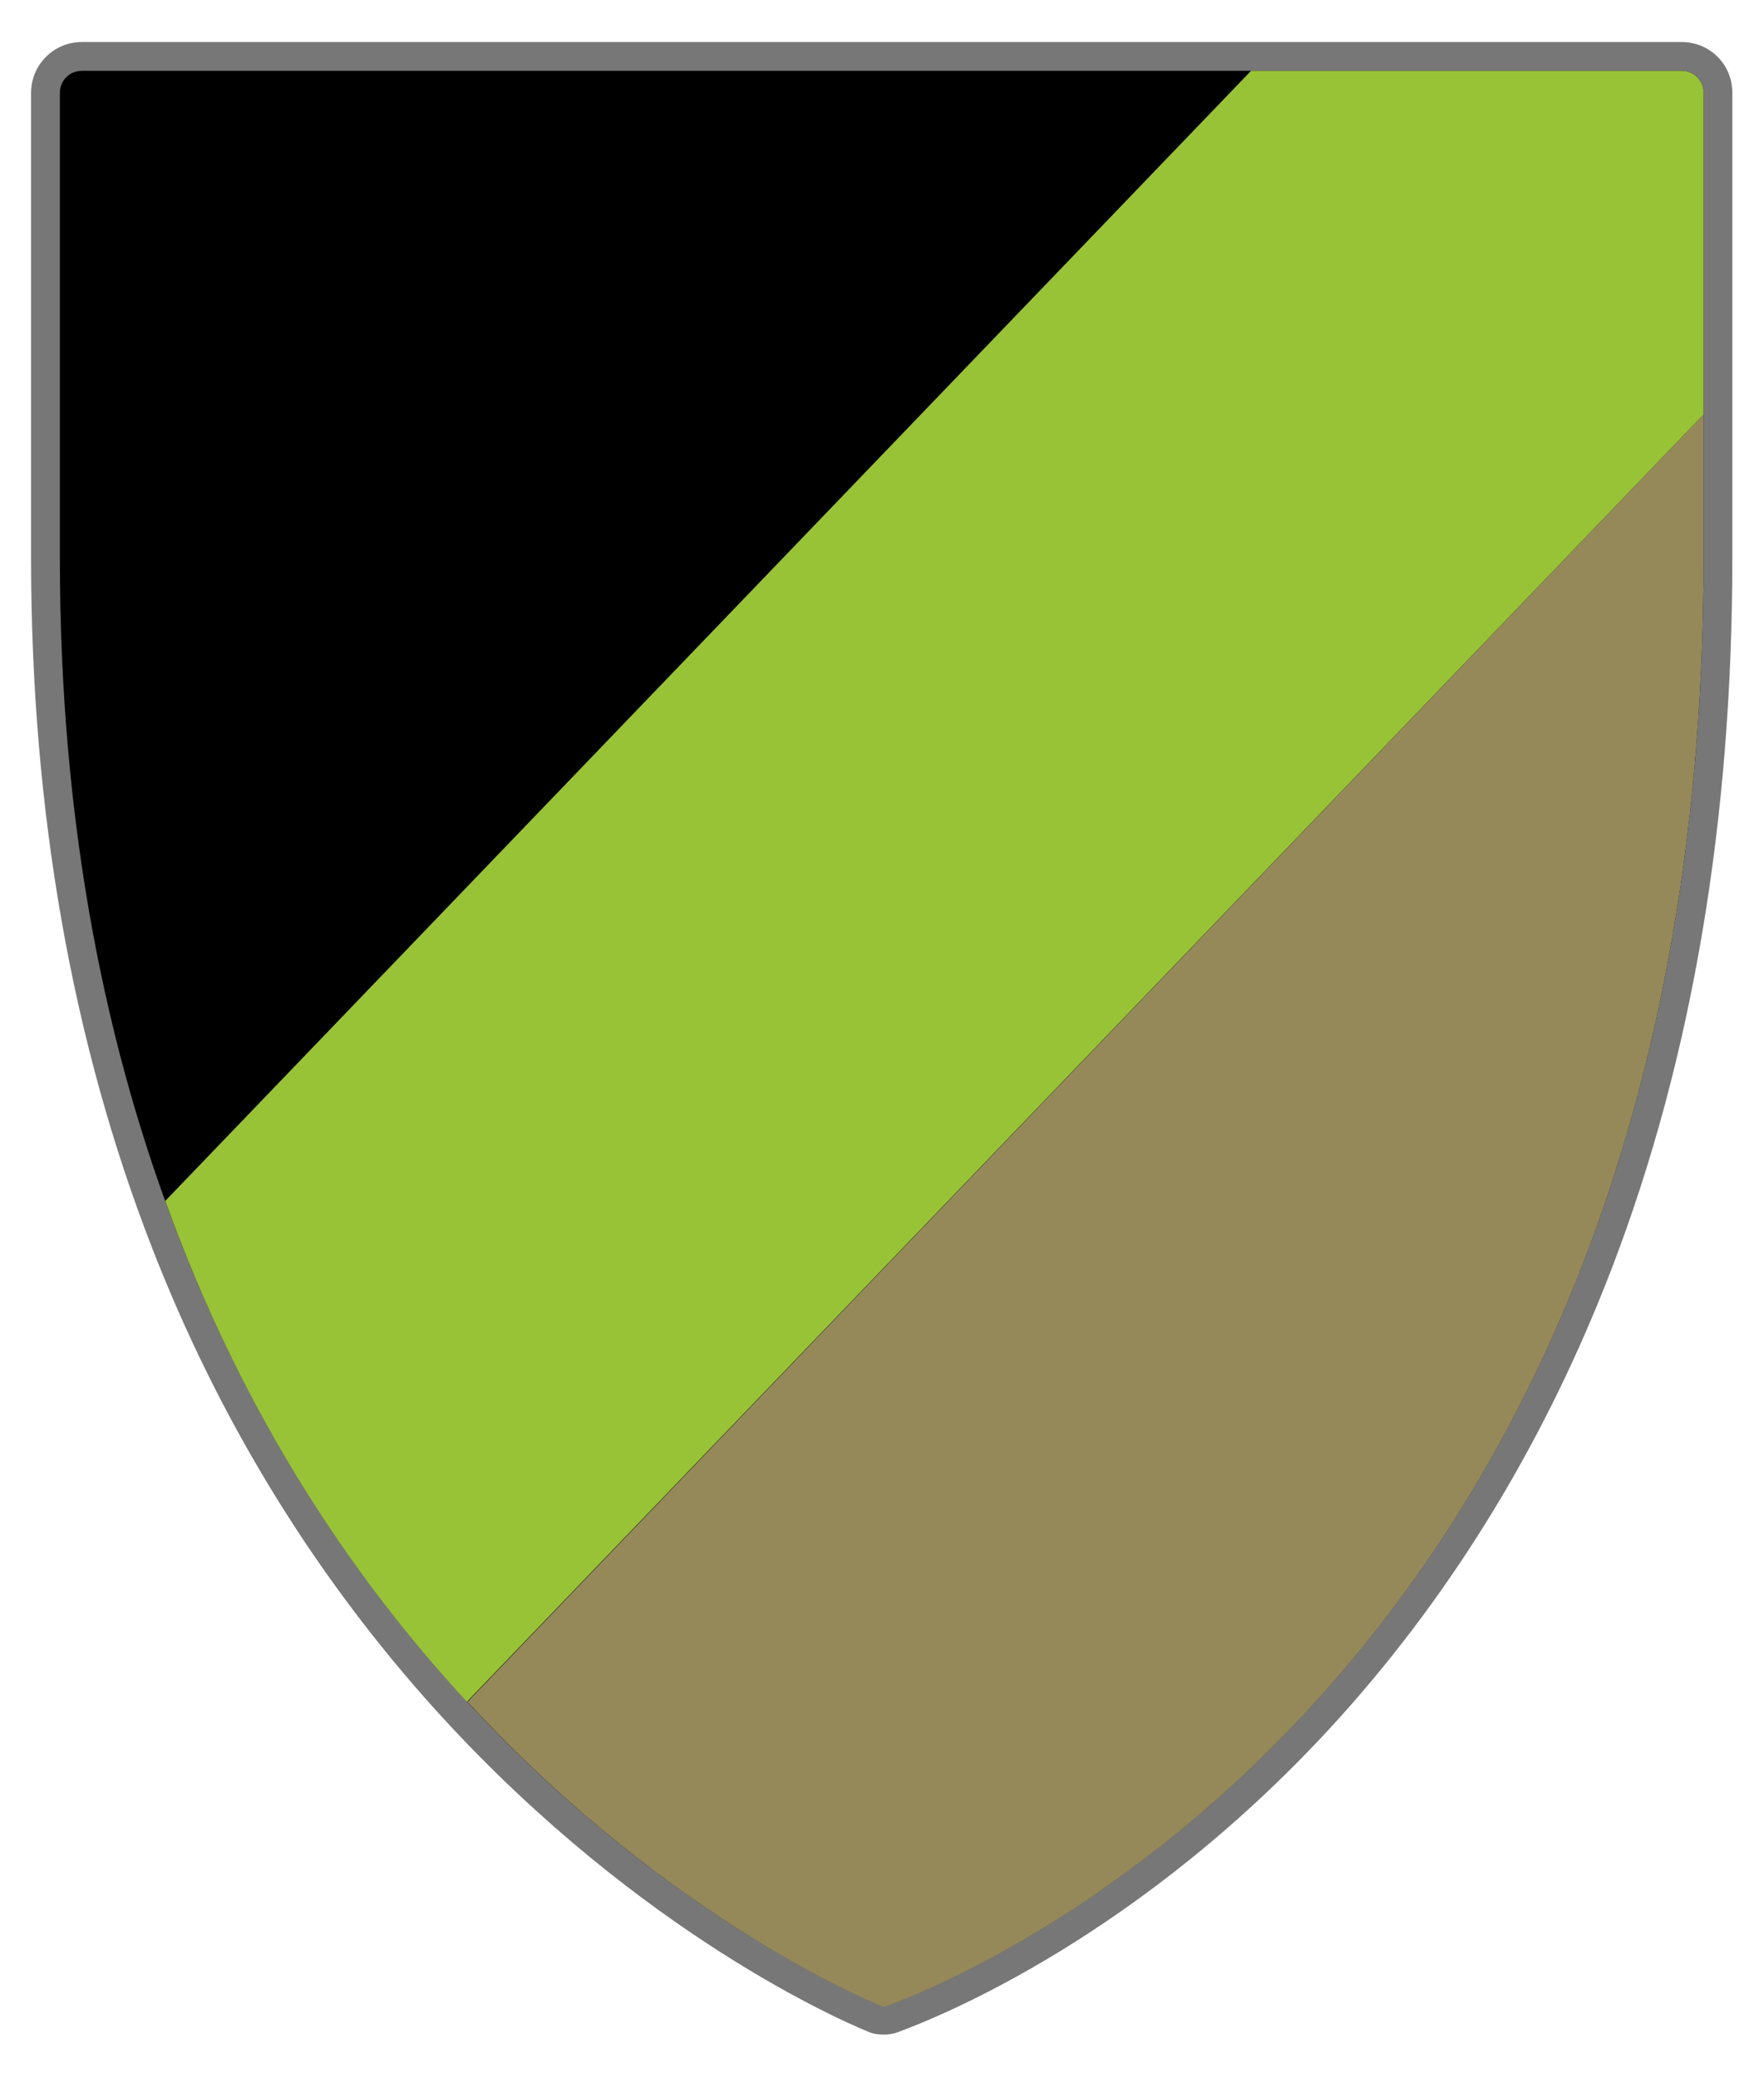 <?xml version="1.0" encoding="utf-8"?>
<!-- Generator: Adobe Illustrator 28.1.0, SVG Export Plug-In . SVG Version: 6.00 Build 0)  -->
<svg version="1.1" id="Layer_1" xmlns="http://www.w3.org/2000/svg" xmlns:xlink="http://www.w3.org/1999/xlink" x="0px" y="0px"
	 viewBox="0 0 306.4 360.9" style="enable-background:new 0 0 306.4 360.9;" xml:space="preserve">
<style type="text/css">
	.st0{fill:#777777;}
	.st1{fill:#95895a;}
	.st2{fill:#98c337;}
</style>
<g>
	<g>
		<g>
			<path d="M153.5,351c-0.6,0-1.2-0.1-1.8-0.4c-6.7-2.8-42-18.8-76.3-57.6c-19.8-22.5-35.5-48.4-46.7-77.2
				C14.9,180.4,7.9,140.4,7.9,97V16.1c0-3.5,2.8-6.3,6.3-6.3h277.9c3.5,0,6.3,2.8,6.3,6.3V97c0,45.2-7,86.4-20.7,122.3
				c-11.2,29.2-26.8,55.1-46.5,77c-34.1,37.9-69.4,51.9-76.1,54.3C154.6,350.9,154.1,351,153.5,351z"/>
			<path class="st0" d="M292.1,12.3c2.1,0,3.8,1.7,3.8,3.8V97c0,196.1-130.4,247.3-141.7,251.3c-0.2,0.1-0.5,0.1-0.7,0.1
				c-0.3,0-0.6-0.1-0.8-0.2C141.5,343.6,10.4,285,10.4,97V16.1c0-2.1,1.7-3.8,3.8-3.8H292.1 M292.1,7.3H14.2c-4.9,0-8.8,4-8.8,8.8
				V97c0,43.7,7.1,84,21,119.7c11.3,29.1,27.2,55.3,47.2,78c34.6,39.2,70.4,55.4,77.2,58.2c0.9,0.4,1.8,0.5,2.7,0.5
				c0.8,0,1.6-0.1,2.4-0.4c6.8-2.5,42.6-16.6,77.1-55c19.9-22.2,35.7-48.3,47-77.8c13.9-36.2,20.9-77.7,20.9-123.2V16.1
				C300.9,11.2,297,7.3,292.1,7.3L292.1,7.3z"/>
		</g>
	</g>
	<g>
		<path class="st1" d="M81.2,295.6c36,39,72.3,53,72.3,53S295.9,302,295.9,97c0-9,0-17.3,0-25L81.2,295.6z"/>
		<path class="st2" d="M292.1,12.3h-74.8L28.7,208.6c13.5,37.5,32.9,65.9,52.4,87L295.9,72V16.1C295.9,14,294.2,12.3,292.1,12.3z"/>
	</g>
</g>
</svg>

